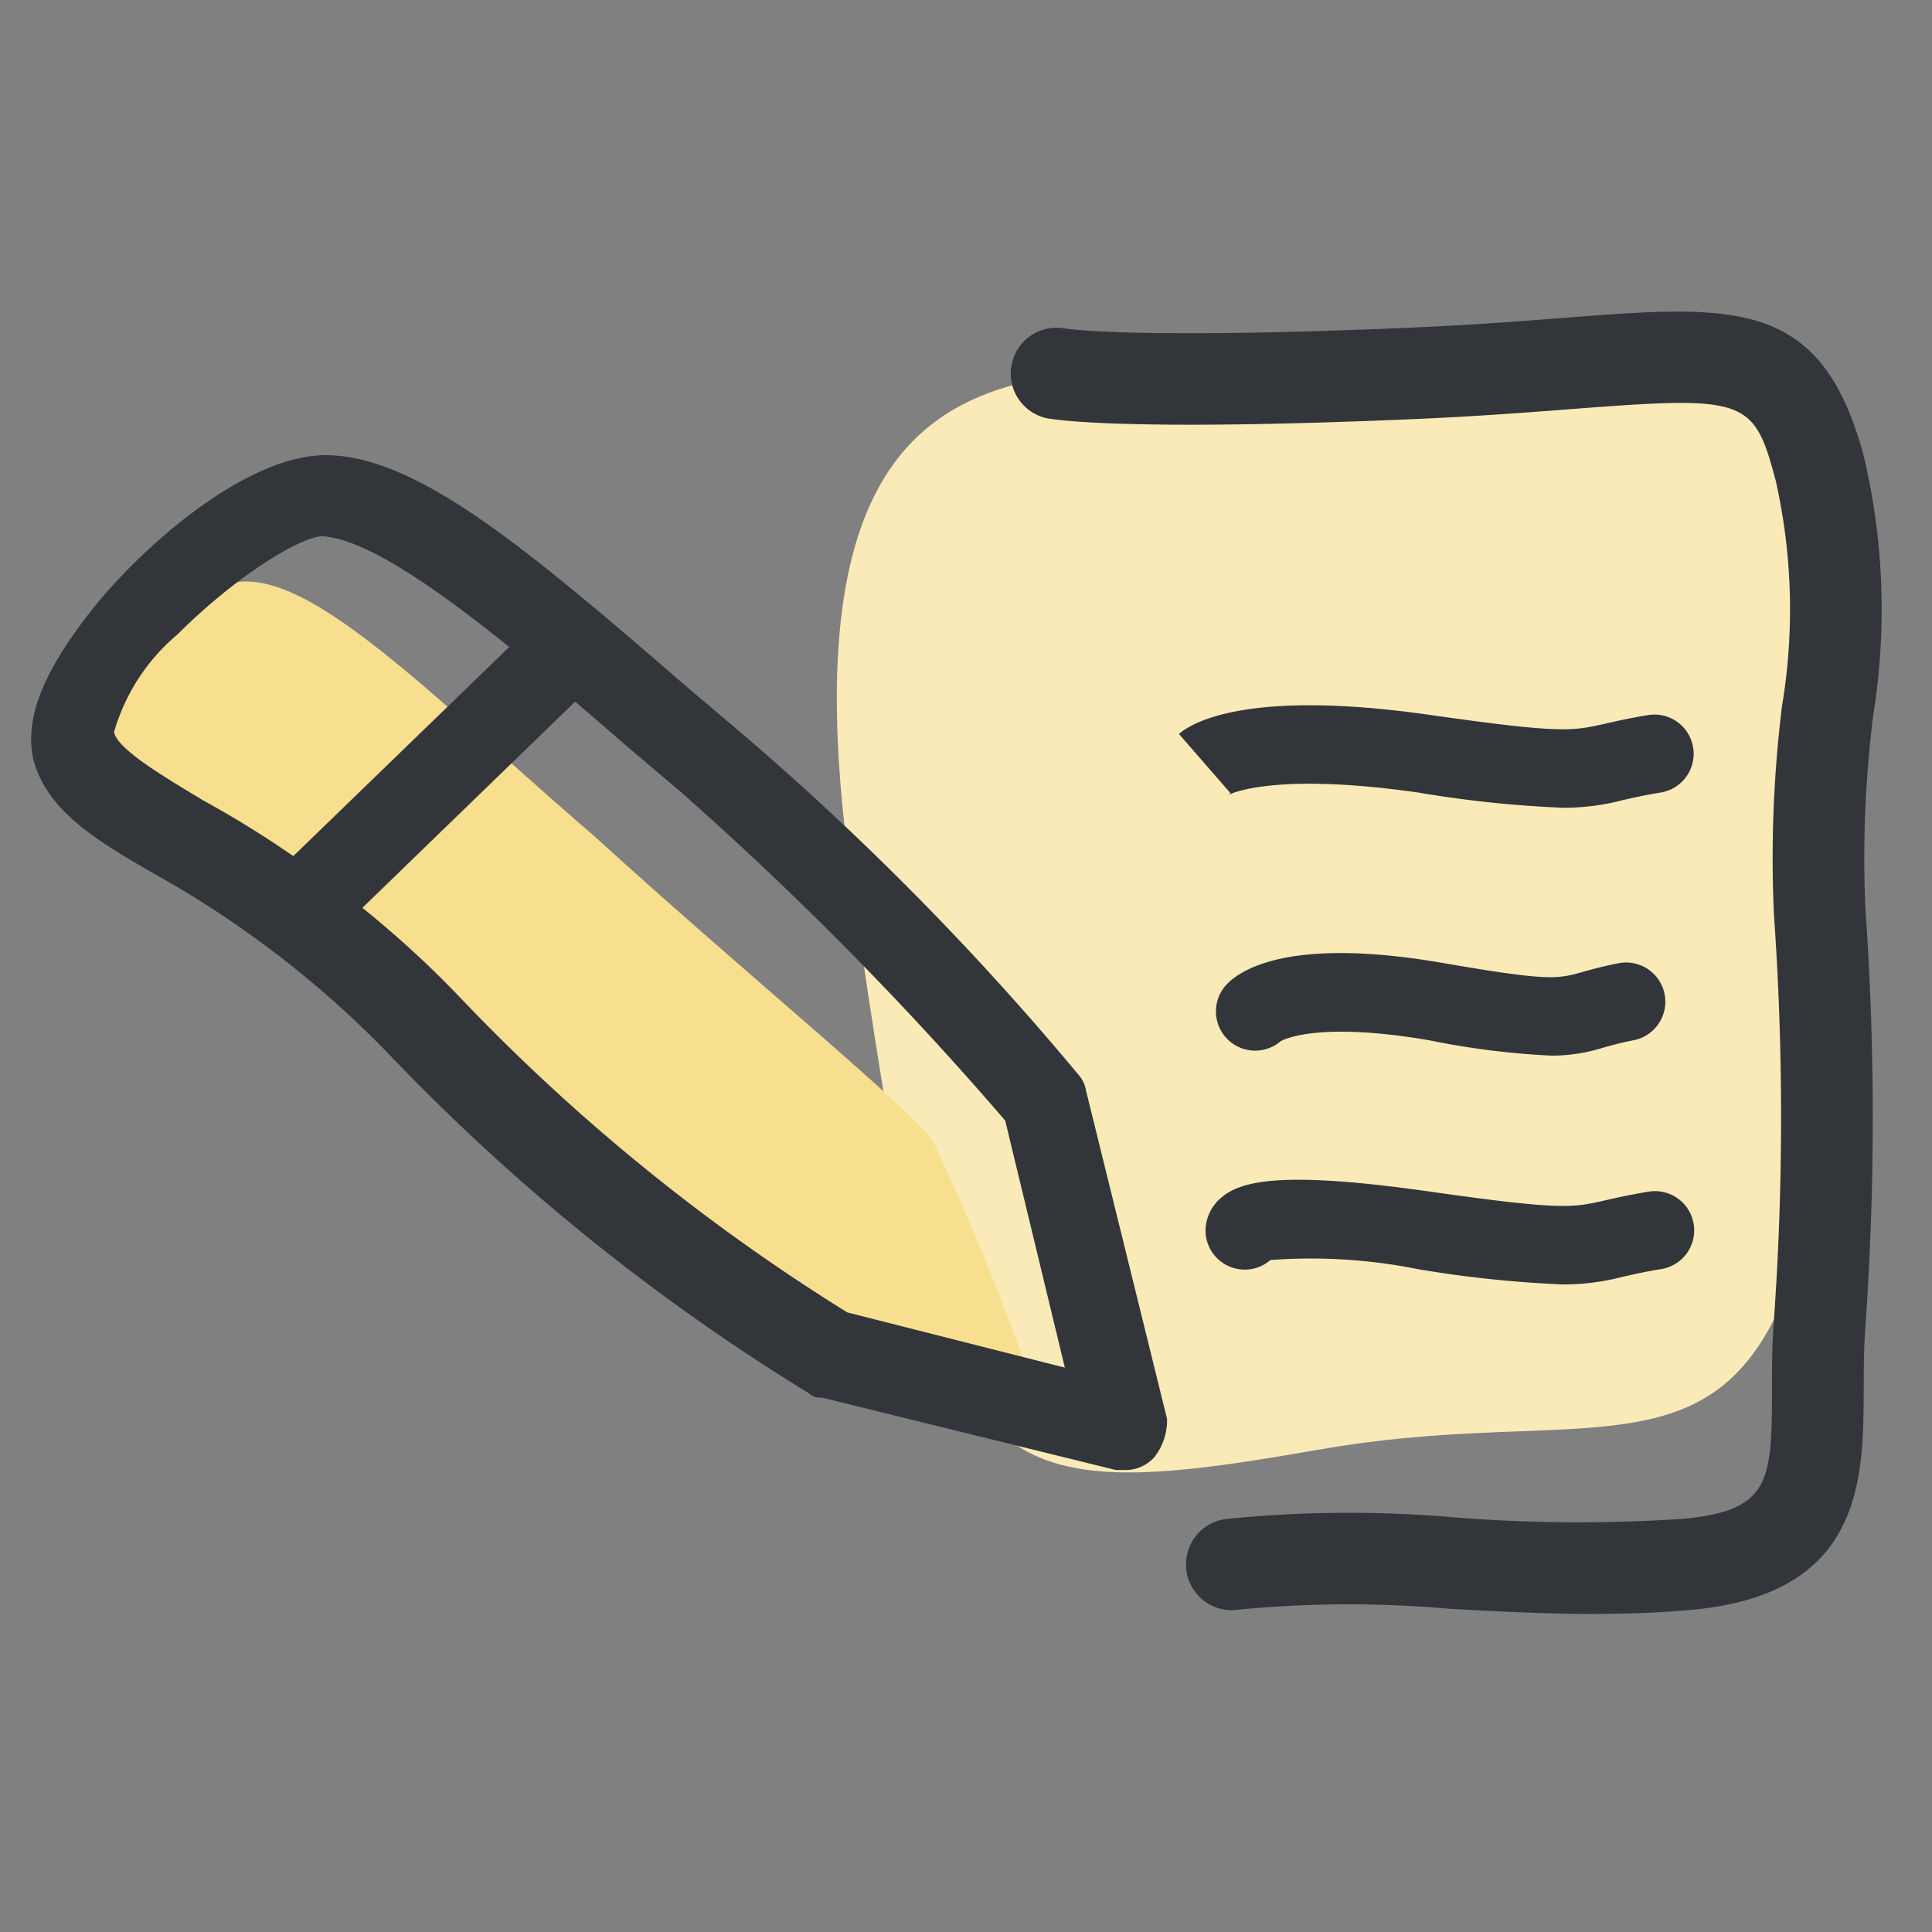 <svg xmlns="http://www.w3.org/2000/svg" xmlns:xlink="http://www.w3.org/1999/xlink" width="62" height="62" viewBox="0 0 62 62">
  <rect x="0" y="0" width="62" height="62" fill="#808080" stroke="none"/>
  <defs>
    <clipPath id="clip-path">
      <rect id="矩形_35758" data-name="矩形 35758" width="59.378" height="41.795" fill="none"/>
    </clipPath>
  </defs>
  <g id="组_79517" data-name="组 79517" transform="translate(-1171 -10162)">
    <rect id="矩形_36178" data-name="矩形 36178" width="62" height="62" transform="translate(1171 10162)" fill="none"/>
    <g id="组_63852" data-name="组 63852" transform="translate(1172 10172)">
      <g id="组_63851" data-name="组 63851" transform="translate(0 0)" clip-path="url(#clip-path)">
        <path id="路径_33671" data-name="路径 33671" d="M46.287,36.681c11.635-2.047,15.613,3.7,17.116-18.1S52.059,1.115,45.064,1.812,28.536-.442,31.3,18.578s3.356,20.151,14.992,18.1" transform="translate(-4.956 -0.161)" fill="#faeab8"/>
        <path id="路径_33672" data-name="路径 33672" d="M56.213,41.795c-1.566,0-3.114-.083-4.631-.164a36.719,36.719,0,0,0-6.825.026,1.468,1.468,0,1,1-.421-2.906,38.772,38.772,0,0,1,7.4-.053,50.448,50.448,0,0,0,7.281.043c2.854-.26,2.857-1.249,2.868-4.186,0-.695,0-1.413.06-2.172a92.664,92.664,0,0,0,0-13.059,39.9,39.9,0,0,1,.261-6.668A18.8,18.8,0,0,0,62,5.409c-.7-2.628-.947-2.714-6.552-2.281-1.416.109-3.02.232-4.962.317-9.409.409-11.668.018-11.894-.028A1.469,1.469,0,0,1,39.153.535c.125.021,2.318.362,11.2-.023C52.248.429,53.826.308,55.218.2c5.5-.427,8.258-.637,9.615,4.451a21.369,21.369,0,0,1,.3,8.3,37,37,0,0,0-.253,6.183,95.3,95.3,0,0,1,0,13.459c-.048.66-.05,1.326-.052,1.97-.011,2.939-.023,6.6-5.538,7.1-1.03.093-2.057.128-3.075.128" transform="translate(-6.019 0)" fill="#32363a"/>
        <path id="路径_33673" data-name="路径 33673" d="M56.243,18.345a36.734,36.734,0,0,1-4.665-.489c-4.775-.682-6.109.082-6.121.089a.337.337,0,0,0,.091-.07l-1.652-1.9c.408-.355,2.188-1.448,8.039-.613,4.234.605,4.588.523,5.638.284.361-.082.786-.18,1.395-.279a1.259,1.259,0,0,1,.405,2.485c-.54.088-.918.175-1.239.248a7.515,7.515,0,0,1-1.891.245" transform="translate(-7.062 -2.422)" fill="#32363a"/>
        <path id="路径_33674" data-name="路径 33674" d="M56.409,36.562a36.929,36.929,0,0,1-4.666-.489,17.459,17.459,0,0,0-4.749-.295,1.258,1.258,0,0,1-2.082-.98,1.4,1.4,0,0,1,.509-1.025c.6-.51,1.828-.885,6.678-.193,4.235.6,4.589.524,5.64.282.36-.081.786-.179,1.392-.279a1.259,1.259,0,0,1,.407,2.485c-.54.088-.917.175-1.238.248a7.542,7.542,0,0,1-1.89.245m-8.99-1.576h0Zm.009-.118a1.1,1.1,0,0,1-.009.118,1.071,1.071,0,0,0,.009-.118m0,0v0Zm0,0h0Zm0,0h0Z" transform="translate(-7.225 -5.342)" fill="#32363a"/>
        <path id="路径_33675" data-name="路径 33675" d="M56.088,27.823a25.544,25.544,0,0,1-3.931-.493c-3.492-.6-4.634-.046-4.769.029a1.259,1.259,0,0,1-1.735-1.82c.463-.488,2.063-1.533,6.934-.691,3.406.59,3.678.516,4.48.292.3-.086.665-.185,1.179-.286a1.259,1.259,0,0,1,.488,2.47c-.434.085-.738.17-.994.242a5.534,5.534,0,0,1-1.651.257m-8.611-.549h0m0,0h0" transform="translate(-7.289 -3.946)" fill="#32363a"/>
        <path id="路径_33676" data-name="路径 33676" d="M29.191,28.249c-.957-1.234-6.157-5.473-10.809-9.714C13.457,14.293,9.763,10.462,7.3,10.325S1.143,14.02,1.691,16.346c.547,2.188,5.609,3.42,10.261,9.167C16.467,31.259,26.044,35.5,26.044,35.5l6.43.821a82.987,82.987,0,0,0-3.283-8.072" transform="translate(-0.263 -1.66)" fill="#f8df8f"/>
        <path id="路径_33677" data-name="路径 33677" d="M.059,15.209c.41,1.642,1.916,2.6,4.1,3.831a32.455,32.455,0,0,1,7.524,5.884A66.851,66.851,0,0,0,24.959,35.595a.506.506,0,0,0,.411.137l9.441,2.326h.274v0a1.242,1.242,0,0,0,.957-.41,1.912,1.912,0,0,0,.41-1.231l-2.6-10.535a1.042,1.042,0,0,0-.274-.547A90.848,90.848,0,0,0,22.771,14.39l-1.779-1.508C15.929,8.5,12.509,5.631,9.636,5.494c-2.6-.137-6.021,2.873-7.662,4.926C.466,12.335-.215,13.84.059,15.209M10.63,20.016,17.457,13.4q.788.671,1.614,1.391L20.85,16.3a107.811,107.811,0,0,1,10.4,10.535l.006,0,1.916,7.936L26.191,33A63.06,63.06,0,0,1,13.74,22.868a32.578,32.578,0,0,0-3.111-2.852m-7.972-5.63A6.411,6.411,0,0,1,4.7,11.239C6.621,9.323,8.674,8.092,9.357,8.092c1.32.094,3.419,1.488,5.985,3.554l-6.93,6.71a32.756,32.756,0,0,0-2.88-1.781c-1.368-.821-2.736-1.642-2.873-2.189" transform="translate(0 -0.883)" fill="#32363b"/>
      </g>
    </g>
  </g>
</svg>
